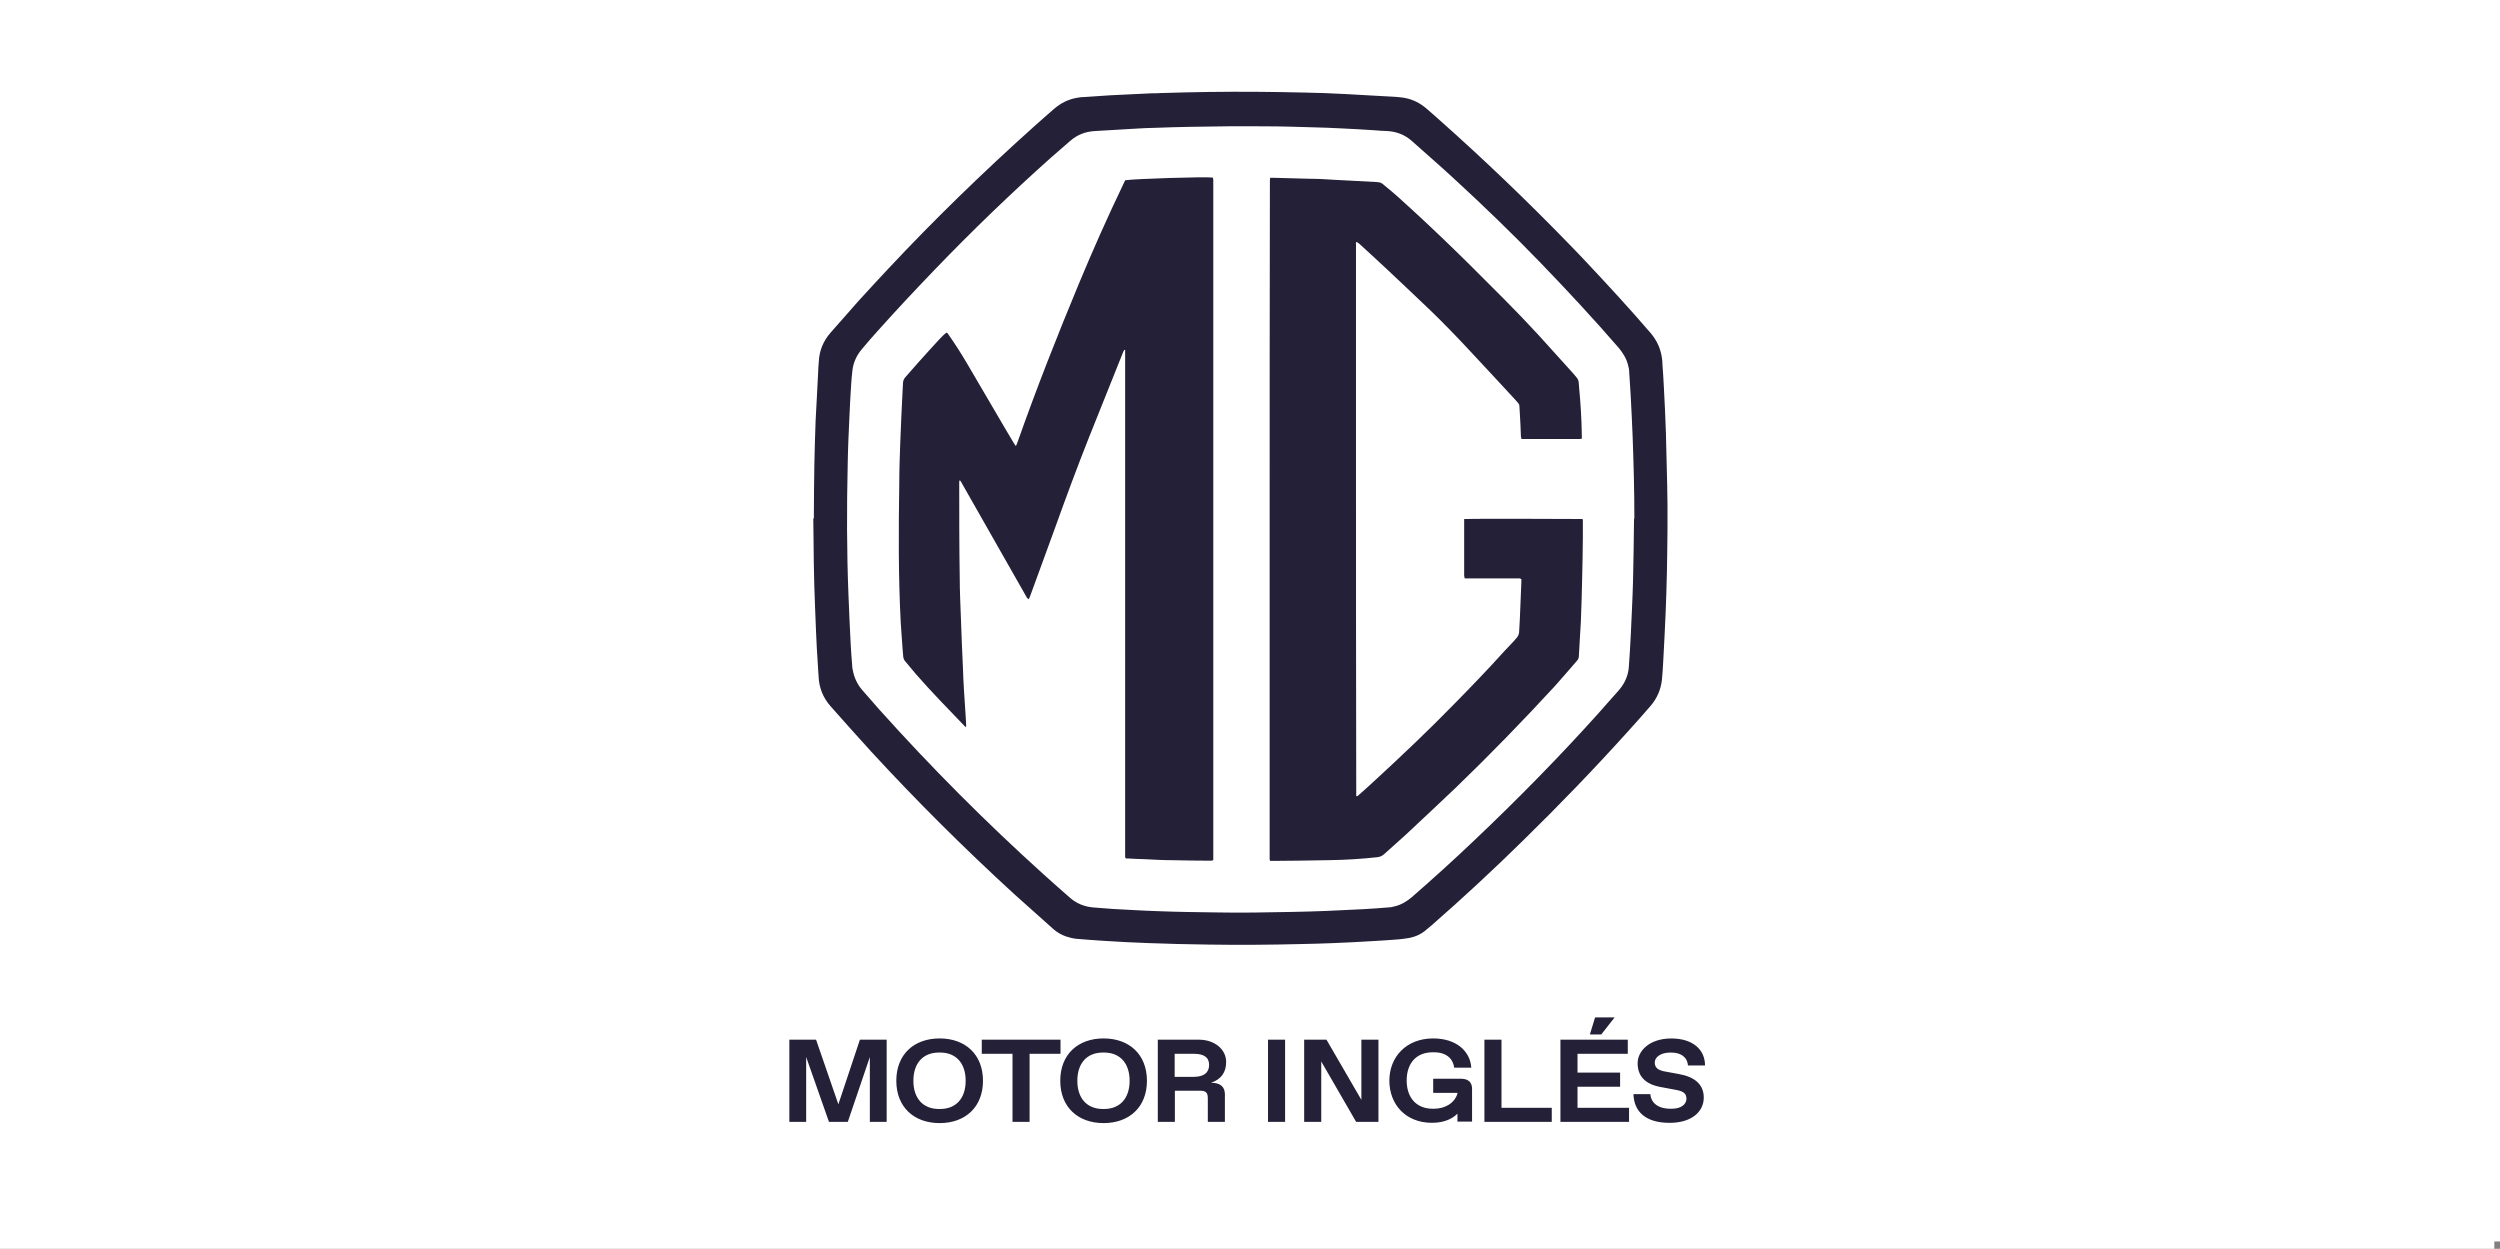 <svg xmlns="http://www.w3.org/2000/svg" id="Capa_2" data-name="Capa 2" viewBox="0 0 598.79 299.11"><rect x="0" y="0" width="598.79" height="299.11" fill="#808080" stroke="none"/><defs><style>      .cls-1 {        fill: #fff;      }      .cls-2 {        fill: #232037;      }    </style></defs><g id="Capa_2-2" data-name="Capa 2"><rect class="cls-1" width="598.79" height="297.35"></rect><g id="Capa_2-2" data-name="Capa 2-2"><g id="Capa_1-2" data-name="Capa 1-2"><rect class="cls-1" width="597.43" height="299.11"></rect></g></g><g><g><path class="cls-2" d="M194.93,124.19c0-4.27,.06-8.54,.12-12.81,.06-3.5,.18-7.06,.3-10.56,.18-3.74,.42-7.47,.59-11.27,0-1.01,.12-1.96,.18-2.97,.12-2.61,1.07-4.92,2.85-6.94,2.19-2.49,4.39-4.98,6.58-7.47,2.37-2.61,4.74-5.16,7.12-7.71,11.09-11.86,22.77-23.19,34.87-34.04,1.66-1.48,3.32-2.97,4.98-4.39,1.6-1.36,3.38-2.25,5.46-2.61,.59-.12,1.19-.18,1.78-.18,2.08-.12,4.15-.3,6.23-.42,3.26-.18,6.52-.3,9.79-.47,.77,0,1.48,0,2.25-.06,7.65-.24,15.3-.36,22.95-.3,3.85,0,7.65,.12,11.5,.18,3.26,.06,6.58,.18,9.84,.36,3.5,.18,7.06,.42,10.56,.59,.83,0,1.6,.12,2.43,.18,2.31,.18,4.39,1.07,6.17,2.55,1.19,1.01,2.31,2.02,3.44,3.02,10.62,9.43,20.87,19.27,30.78,29.47,1.42,1.42,2.79,2.91,4.21,4.39,5.22,5.57,10.44,11.21,15.42,17.02,1.42,1.66,2.31,3.5,2.67,5.63,.12,.65,.18,1.25,.18,1.9,.12,1.96,.3,3.85,.36,5.81,.18,3.5,.36,7,.47,10.5,.12,4.09,.18,8.12,.3,12.22,.18,7.06,.06,14.17-.06,21.23-.06,3.2-.18,6.4-.3,9.61-.18,3.97-.36,7.95-.59,11.92-.06,1.42-.18,2.85-.3,4.21-.24,2.31-1.13,4.39-2.61,6.17-1.84,2.13-3.68,4.21-5.57,6.29-8.07,8.95-16.43,17.61-25.03,26.03-7.12,7-14.47,13.82-22,20.4-.36,.3-.71,.59-1.07,.89-1.3,1.19-2.79,1.84-4.45,2.13-.77,.12-1.54,.24-2.31,.3-2.08,.18-4.15,.3-6.23,.42-3.08,.18-6.11,.36-9.19,.47-2.73,.12-5.4,.18-8.12,.24-7.41,.18-14.83,.24-22.24,.12-4.8-.06-9.61-.18-14.35-.36-3.5-.12-7-.3-10.44-.53-2.13-.12-4.27-.3-6.4-.47-.95-.06-1.84-.3-2.73-.59-1.07-.36-2.08-.95-2.91-1.66-3.14-2.85-6.35-5.63-9.49-8.48-11.92-10.91-23.37-22.3-34.28-34.16-3.26-3.56-6.46-7.18-9.67-10.79-1.84-2.08-2.79-4.45-2.91-7.23-.12-2.25-.3-4.51-.42-6.76-.06-1.25-.12-2.55-.18-3.8-.06-2.02-.18-3.97-.24-5.99-.3-7.06-.36-14.11-.42-21.23h.12Zm196.53,.06c0-6.58-.18-13.17-.42-19.75-.12-3.26-.3-6.58-.47-9.84-.12-1.9-.24-3.8-.36-5.69,0-.47-.12-.95-.24-1.42-.36-1.6-1.19-2.91-2.19-4.15-6.05-7-12.34-13.76-18.74-20.4-6.76-7-13.76-13.76-20.93-20.34-3.26-3.02-6.64-5.93-9.96-8.9-1.66-1.48-3.68-2.25-5.87-2.37-1.01,0-1.96-.12-2.97-.18-2.79-.18-5.52-.36-8.3-.47-2.08-.12-4.21-.18-6.35-.24-3.85-.12-7.71-.24-11.62-.24-5.99-.06-12.04,0-18.03,.12-2.79,.06-5.57,.12-8.42,.24-1.48,0-2.97,.12-4.39,.18-3.32,.18-6.64,.42-9.96,.59-2.25,.12-4.27,.89-5.99,2.43-1.54,1.3-3.02,2.67-4.57,3.97-9.49,8.48-18.74,17.38-27.58,26.57-4.68,4.86-9.25,9.73-13.76,14.77-1.36,1.48-2.67,3.02-3.97,4.57-1.19,1.42-1.96,3.08-2.19,4.92-.12,1.07-.24,2.19-.3,3.26-.18,2.55-.3,5.1-.42,7.71-.18,3.85-.36,7.65-.42,11.5-.24,10.44-.24,20.87,.18,31.37,.12,3.91,.36,7.83,.53,11.74,.06,1.72,.24,3.44,.36,5.16,0,.53,.12,1.07,.24,1.6,.36,1.6,1.07,3.02,2.13,4.27,1.36,1.54,2.73,3.14,4.09,4.68,12.45,13.88,25.56,27.04,39.44,39.56,2.08,1.9,4.21,3.74,6.35,5.63,1.6,1.36,3.44,2.08,5.52,2.25,1.54,.12,3.08,.24,4.68,.36,3.62,.18,7.23,.42,10.79,.53,4.63,.18,9.25,.24,13.88,.3,6.05,.12,12.1,0,18.21-.12,2.79-.06,5.52-.12,8.3-.24,2.97-.12,5.87-.3,8.84-.42,2.02-.12,3.97-.24,5.99-.42,.47,0,.95-.12,1.42-.24,1.6-.36,2.97-1.19,4.21-2.25,5.1-4.45,10.14-9.01,15.06-13.7,10.26-9.73,20.16-19.81,29.59-30.3,1.66-1.84,3.32-3.8,4.98-5.63,1.36-1.6,2.19-3.5,2.31-5.57,.18-2.61,.36-5.16,.47-7.77,.18-4.21,.42-8.48,.53-12.75,.12-4.98,.18-9.9,.24-14.89h.06Z"></path><path class="cls-2" d="M243.39,106.69c.12-.3,.24-.47,.3-.71,4.51-12.81,9.49-25.44,14.71-38.01,3.38-8.12,6.94-16.13,10.73-24.02,.12-.24,.24-.53,.36-.77,2.08-.36,19.15-.89,20.99-.65,0,.12,.12,.3,.12,.47V205.97c-.24,.24-.53,.18-.77,.18-3.02,0-5.99-.06-9.01-.12-2.19,0-4.45-.12-6.64-.24-1.36,0-2.73-.12-4.09-.18h-.42c-.24-.24-.18-.53-.18-.83V83.8c-.24,0-.24,.06-.3,.18-.12,.18-.24,.42-.3,.65-2.67,6.7-5.4,13.46-8.07,20.16-2.85,7.18-5.52,14.41-8.12,21.65-1.96,5.34-3.91,10.73-5.87,16.07-.12,.3-.24,.65-.42,1.01-.18-.12-.3-.18-.42-.3-.18-.3-.36-.65-.53-.95-4.98-8.78-9.96-17.49-14.94-26.27-.18-.3-.3-.65-.65-1.01,0,.18-.12,.24-.12,.36v.71c0,7.41,0,14.83,.12,22.24,0,3.38,.18,6.82,.3,10.2,.12,3.85,.3,7.65,.47,11.5,.06,1.72,.12,3.44,.24,5.22,.12,2.13,.3,4.33,.42,6.46,0,.71,.12,1.42,.12,2.13,0,.06,0,.18-.06,.3-.12,0-.18-.06-.24-.12-3.91-4.09-7.89-8.12-11.62-12.39-.95-1.07-1.78-2.19-2.73-3.26-.24-.3-.36-.59-.42-.95-.06-.71-.12-1.42-.18-2.13-.12-1.96-.3-3.97-.42-5.99-.59-11.15-.53-22.3-.36-33.45,0-3.26,.12-6.58,.24-9.84,.12-3.97,.36-7.89,.53-11.86,0-.77,.12-1.54,.12-2.31,0-.53,.18-1.01,.53-1.42,1.01-1.13,2.02-2.31,3.02-3.44,1.72-1.96,3.5-3.85,5.22-5.75,.53-.53,1.01-1.07,1.66-1.54,.3,.12,.42,.42,.59,.65,1.54,2.19,2.97,4.45,4.33,6.76l9.07,15.48c.71,1.19,1.36,2.31,2.08,3.5,.12,.24,.3,.47,.53,.77l.06-.12Z"></path><path class="cls-2" d="M350.84,124.31h.47c2.49-.12,26.86,0,27.69,0,.18,.18,.12,.42,.12,.65v3.74c0,3.38-.12,6.82-.18,10.2-.06,3.32-.18,6.7-.3,10.02-.12,2.73-.36,5.4-.47,8.12,0,.53-.18,.95-.53,1.3-1.78,2.02-3.5,4.09-5.28,6.05-7.71,8.36-15.6,16.49-23.78,24.37-3.97,3.8-7.95,7.47-11.92,11.21-1.72,1.54-3.44,3.08-5.16,4.63-.47,.42-1.01,.65-1.6,.71-3.8,.42-7.59,.65-11.39,.71-4.51,.12-9.01,.12-13.52,.18h-.77c-.18-.36-.12-.65-.12-.95V126.26c0-27.52,0-55.03,.06-82.55,0-.36,0-.77,.06-1.13h.59c3.02,.06,6.05,.18,9.07,.24,1.9,0,3.74,.12,5.63,.24,3.32,.18,6.7,.36,10.02,.53h.06c1.13,.12,1.13,.06,2.02,.83,2.43,1.96,4.74,4.09,7,6.17,4.51,4.15,8.9,8.36,13.22,12.63,5.57,5.57,11.21,11.09,16.55,16.9,2.79,3.08,5.57,6.17,8.36,9.25,1.54,1.78,1.3,1.42,1.48,3.44,.36,3.8,.59,7.59,.65,11.39v.89c-.24,0-.42,.06-.65,.06h-13.82c0-.24-.06-.42-.12-.65-.06-1.72-.12-3.44-.24-5.22,0-.65-.12-1.3-.12-2.02,0-.24-.12-.47-.24-.65-.24-.3-.53-.59-.77-.89-3.56-3.85-7.18-7.77-10.79-11.62-3.08-3.32-6.23-6.58-9.49-9.73-3.32-3.14-6.64-6.35-10.02-9.49-2.08-1.96-4.21-3.91-6.35-5.87-.42-.42-.83-.77-1.3-1.07-.3,.18-.18,.36-.18,.59v46.49c0,27.87,0,55.8,.06,83.68v1.96c.3,.12,.42-.06,.53-.18,1.19-1.07,2.43-2.13,3.62-3.26,6.64-6.11,13.17-12.28,19.45-18.74,4.03-4.09,8.07-8.3,11.92-12.57,.71-.77,1.42-1.48,2.13-2.25,.3-.3,.53-.65,.83-.95,.3-.36,.47-.77,.53-1.25,.12-2.08,.24-4.09,.3-6.17,.12-1.96,.12-3.91,.24-5.87v-.71c-.36-.24-.65-.18-.95-.18h-12.63c0-.24-.12-.42-.12-.65v-13.52l.12-.06Z"></path></g><path class="cls-2" d="M212.37,249.02v19.69h-4.03v-15.54l-5.28,15.54h-4.51l-5.46-15.54v15.54h-4.03v-19.69h6.4l5.34,15.48,5.16-15.48h6.4Zm2.31,9.84c0-6.35,4.27-10.14,10.38-10.14s10.38,3.8,10.38,10.14-4.27,10.14-10.38,10.14-10.38-3.8-10.38-10.14Zm10.5,6.76c3.8,0,6.11-2.55,6.11-6.76s-2.31-6.76-6.11-6.76h-.3c-3.8,0-6.11,2.55-6.11,6.76s2.31,6.76,6.11,6.76h.3Zm17.32-13.22h-7.35v-3.38h18.86v3.38h-7.41v16.31h-4.09s0-16.31,0-16.31Zm11.45,6.46c0-6.35,4.27-10.14,10.38-10.14s10.38,3.8,10.38,10.14-4.27,10.14-10.38,10.14-10.38-3.8-10.38-10.14Zm10.5,6.76c3.8,0,6.11-2.55,6.11-6.76s-2.31-6.76-6.11-6.76h-.3c-3.8,0-6.11,2.55-6.11,6.76s2.31,6.76,6.11,6.76h.3Zm12.81-16.6h9.9c3.68,0,6.52,2.25,6.52,5.34,0,2.49-1.19,4.15-3.62,4.98,2.31,0,3.32,1.01,3.32,2.79v6.58h-4.09v-5.63c0-1.42-.47-1.84-1.96-1.84h-5.93v7.47h-4.09v-19.69h-.06Zm8.66,8.9c2.43,0,3.68-1.01,3.68-2.85s-1.25-2.67-3.68-2.67h-4.57v5.52h4.57Zm17.79-8.9h4.09v19.69h-4.09v-19.69Zm26.45,0v19.69h-5.34l-8.36-14.47v14.47h-4.09v-19.69h5.34l8.36,14.41v-14.41h4.09Zm2.61,9.84c0-5.75,4.09-10.14,10.5-10.14,5.46,0,8.84,2.97,9.13,7h-4.09c-.3-2.13-1.84-3.68-4.86-3.68h-.3c-3.97,0-6.23,2.67-6.23,6.76s2.31,6.76,6.23,6.76h.3c2.61,0,4.92-1.3,5.63-3.62v-.18h-5.81v-3.38h6.7c1.66,0,2.61,.83,2.61,2.37v7.89h-3.5v-1.9c-1.25,1.25-3.2,2.19-6.11,2.19-6.23,0-10.2-4.33-10.2-10.14v.06Zm22.77-9.84h4.09v16.31h12.04v3.38h-16.13s0-19.69,0-19.69Zm18.21,0h16.13v3.38h-12.04v4.51h10.2v3.38h-10.2v5.04h12.34v3.38h-16.43s0-19.69,0-19.69Zm8.24-5.34h4.74l-3.2,4.09h-2.73l1.25-4.09h-.06Zm9.19,18.38h4.09c.18,1.96,1.66,3.5,4.86,3.5h.3c2.31,0,3.5-1.13,3.5-2.37,0-1.13-.53-1.78-2.43-2.13l-3.8-.71c-3.8-.71-5.46-2.73-5.46-5.69s2.85-5.93,8.07-5.93,8.07,2.73,8.07,6.46h-4.09c-.18-2.08-1.78-3.08-3.97-3.08h-.3c-2.31,0-3.68,1.13-3.68,2.37s.77,1.9,2.61,2.19l3.2,.59c3.68,.65,5.93,2.43,5.93,5.63,0,3.38-2.91,6.05-8.18,6.05-5.87,0-8.54-2.79-8.66-6.88h-.06Z"></path></g></g></svg>